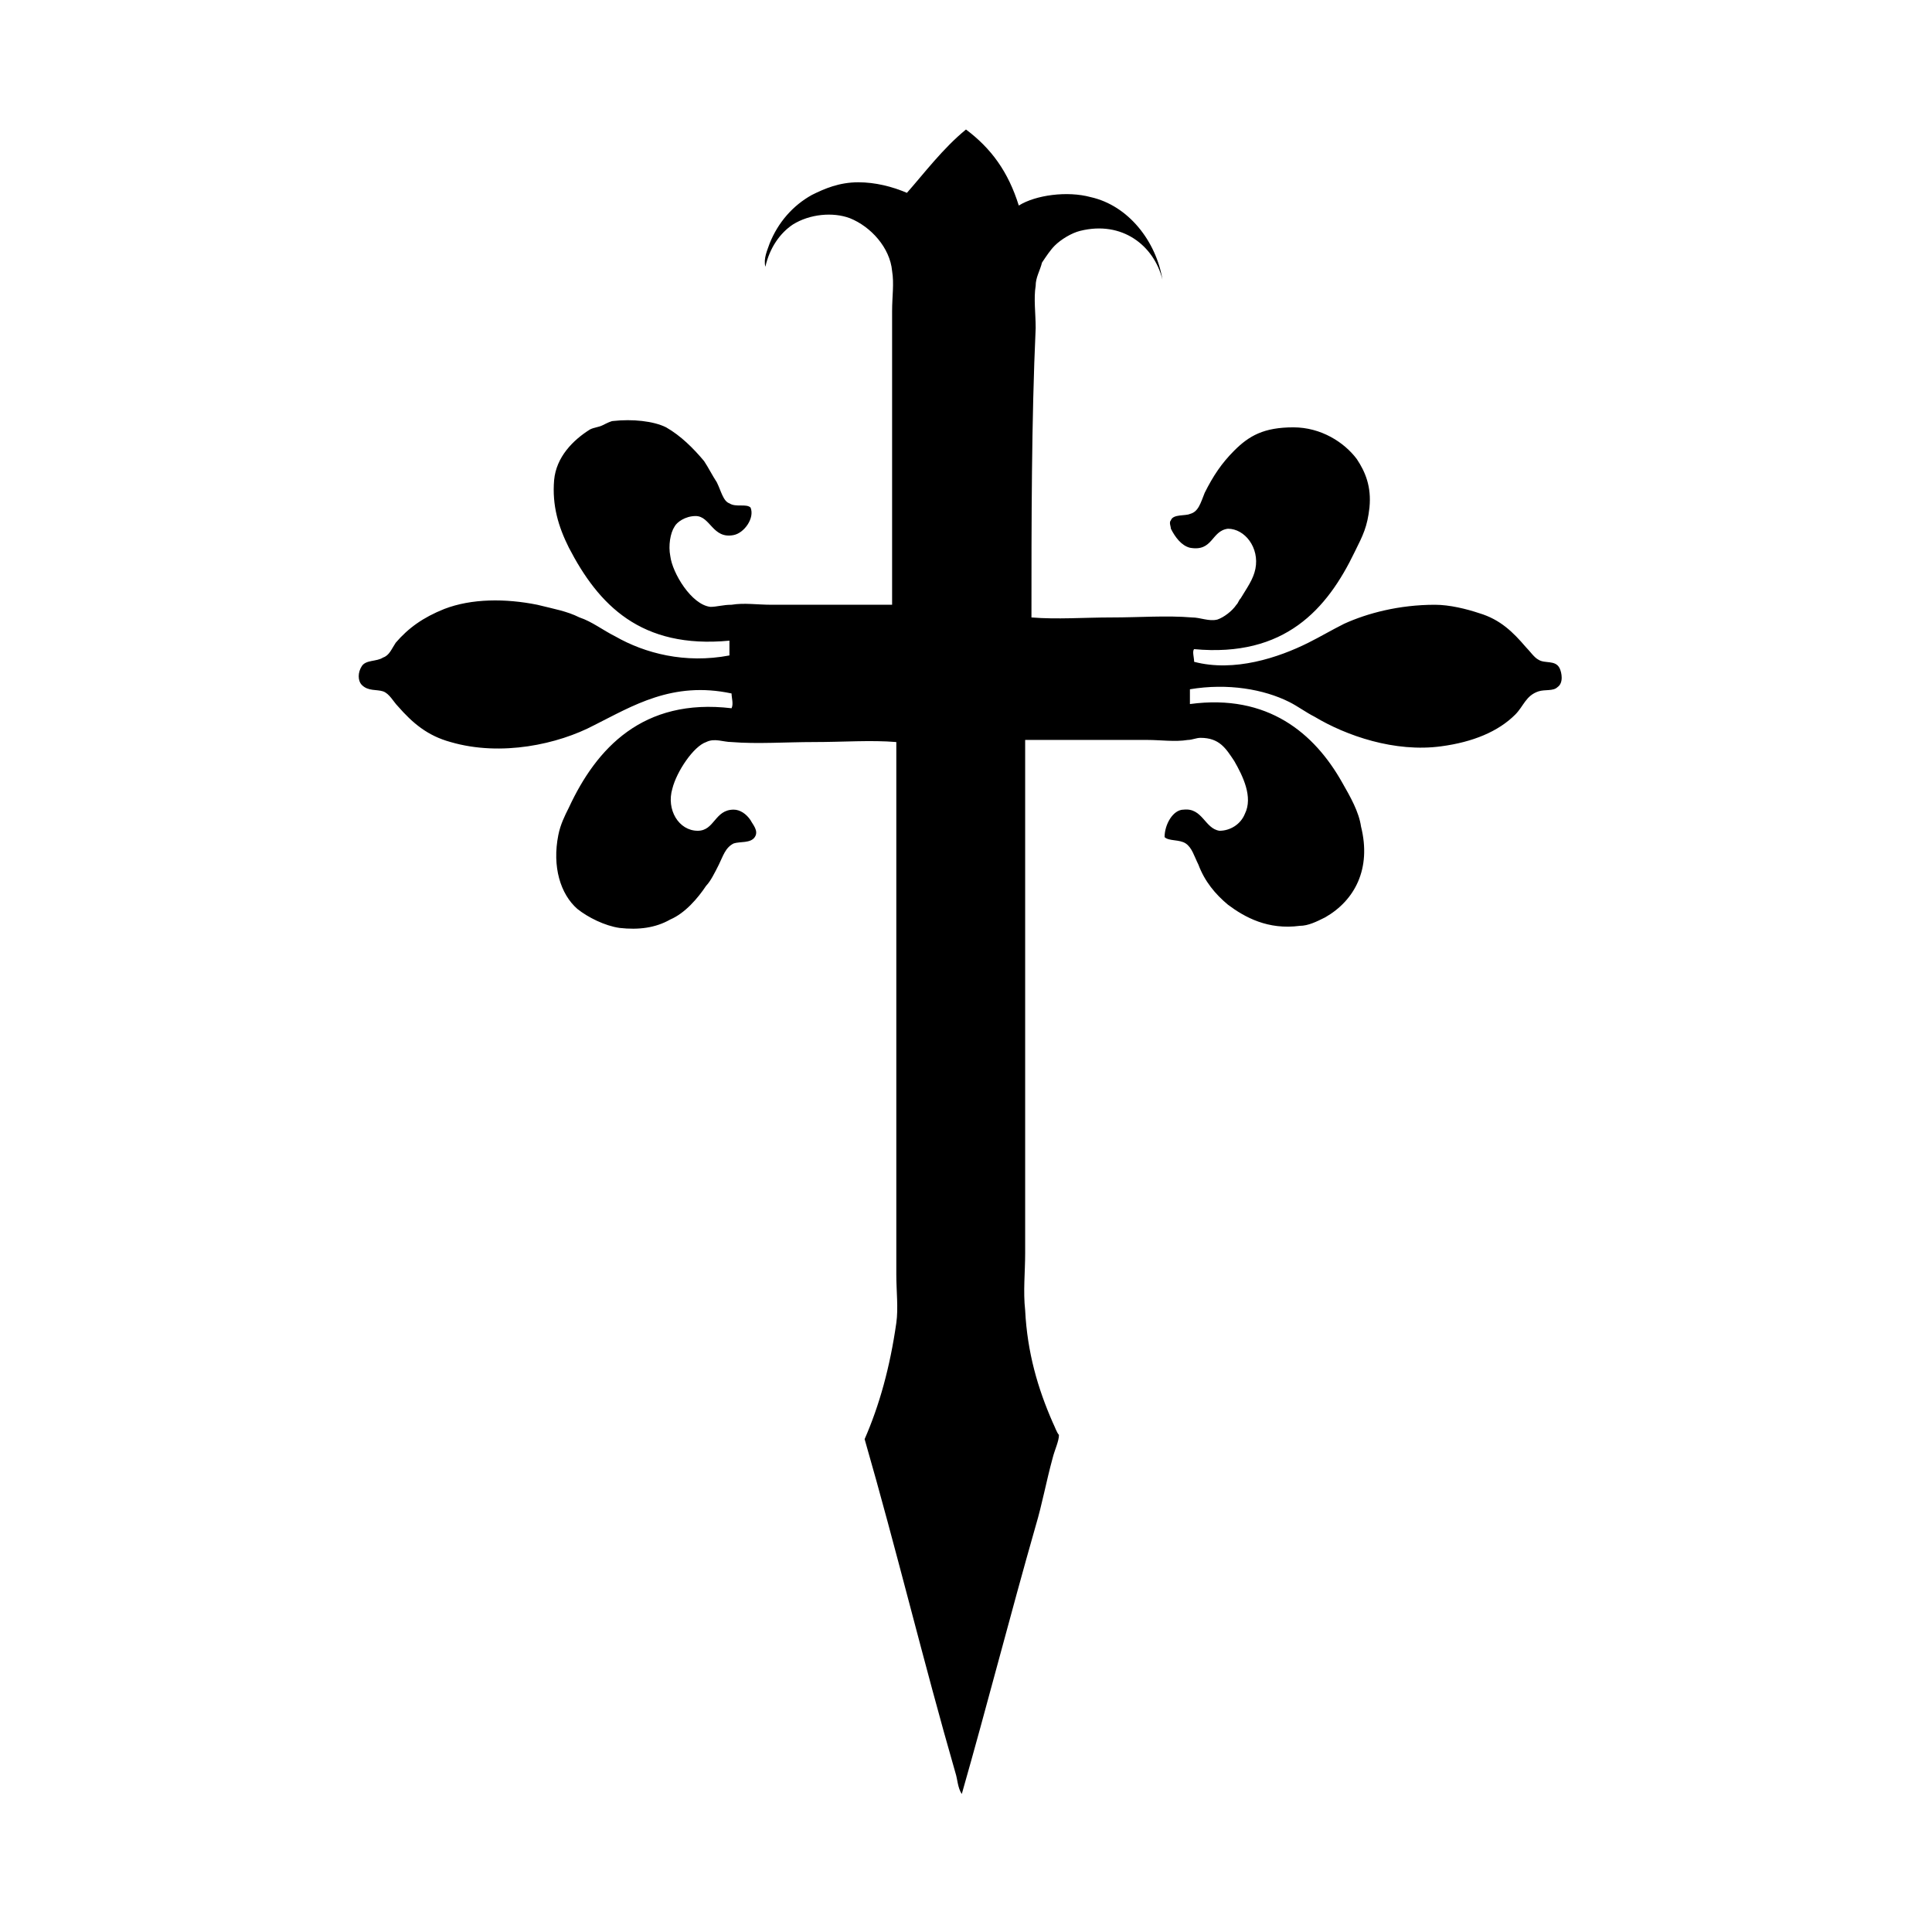 <?xml version="1.0" encoding="UTF-8"?>
<!-- Uploaded to: SVG Repo, www.svgrepo.com, Generator: SVG Repo Mixer Tools -->
<svg fill="#000000" width="800px" height="800px" version="1.1" viewBox="144 144 512 512" xmlns="http://www.w3.org/2000/svg">
 <path d="m417.35 307.63c6.719 0.559 13.996 0 21.273 0s14.555-0.559 21.273 0c2.238 0 4.477 1.121 6.719 0.559 1.68-0.559 3.918-2.238 5.039-3.918 0.559-0.559 0.559-1.121 1.121-1.68 1.68-2.801 3.359-5.039 3.918-7.836 1.121-5.598-2.801-10.637-7.277-10.637-4.477 0.559-3.918 6.156-10.078 5.039-2.238-0.559-3.918-2.801-5.039-5.039 0-0.559-0.559-1.68 0-2.238 0.559-1.68 3.918-1.121 5.039-1.68 2.238-0.559 2.801-2.801 3.918-5.598 2.238-4.477 4.477-7.836 7.836-11.195 3.918-3.918 7.836-6.156 15.676-6.156 7.277 0 13.434 3.918 16.793 8.398 2.238 3.359 3.918 7.277 3.359 12.875-0.559 5.039-1.68 7.277-3.918 11.754-7.277 15.113-18.473 27.988-42.543 25.75-0.559 0.559 0 2.238 0 3.359 10.637 2.801 22.391-1.121 30.23-5.039 3.359-1.68 6.156-3.359 9.516-5.039 6.156-2.801 14.555-5.039 24.07-5.039 3.918 0 8.398 1.121 11.754 2.238 5.598 1.68 8.957 5.039 12.316 8.957 1.121 1.121 2.238 2.801 3.359 3.359 1.68 1.121 4.477 0 5.598 2.238 0.559 1.121 1.121 3.918-0.559 5.039-1.121 1.121-3.359 0.559-5.039 1.121-3.359 1.121-3.918 3.918-6.156 6.156-4.477 4.477-11.195 7.277-19.594 8.398-12.316 1.68-25.191-2.801-33.586-7.836-2.238-1.121-4.477-2.801-6.719-3.918-6.719-3.359-16.234-5.039-26.309-3.359v3.918c20.711-2.801 33.027 7.836 40.305 20.711 2.238 3.918 4.477 7.836 5.039 11.754 2.801 11.195-1.68 19.594-9.516 24.07-2.238 1.121-4.477 2.238-6.719 2.238-8.398 1.121-14.555-2.238-19.031-5.598-3.359-2.801-6.156-6.156-7.836-10.637-1.121-2.238-1.68-4.477-3.359-5.598-1.68-1.121-4.477-0.559-5.598-1.68 0-3.359 2.238-7.277 5.039-7.277 5.039-0.559 5.598 5.039 9.516 5.598 2.801 0 5.598-1.68 6.719-4.477 2.238-4.477-0.559-10.078-2.801-13.996-2.238-3.359-3.918-6.156-8.957-6.156-1.121 0-2.238 0.559-3.359 0.559-3.359 0.559-7.277 0-10.637 0h-32.469v136.03c0 5.039-0.559 10.078 0 15.113 0.559 11.195 3.359 20.711 7.277 29.668 0.559 1.121 1.121 2.801 1.68 3.359 0 1.68-1.121 3.918-1.68 6.156-1.68 6.156-2.801 12.316-4.477 17.914-6.719 23.512-12.875 47.582-19.594 71.094-1.121-1.68-1.121-3.918-1.68-5.598-8.398-29.109-15.676-59.336-24.07-88.445 3.918-8.957 6.719-19.031 8.398-30.789 0.559-3.918 0-8.398 0-12.875v-141.07c-6.719-0.559-13.996 0-21.832 0-7.277 0-15.113 0.559-21.832 0-2.238 0-4.477-1.121-6.719 0-3.359 1.121-7.836 7.836-8.957 12.316-1.68 5.598 1.68 11.195 6.719 11.195 4.477 0 4.477-5.598 9.516-5.598 1.68 0 3.359 1.121 4.477 2.801 0.559 1.121 2.238 2.801 1.121 4.477-1.121 1.68-3.918 1.121-5.598 1.68-2.238 1.121-2.801 3.359-3.918 5.598-1.121 2.238-2.238 4.477-3.359 5.598-2.238 3.359-5.598 7.277-9.516 8.957-3.918 2.238-8.398 2.801-13.434 2.238-3.918-0.559-8.398-2.801-11.195-5.039-4.477-3.918-6.719-11.195-5.039-19.594 0.559-2.801 1.68-5.039 2.801-7.277 7.277-15.676 19.594-29.109 43.105-26.309 0.559-1.121 0-2.801 0-3.918-15.676-3.359-26.309 3.359-36.387 8.398-9.516 5.039-24.629 8.398-38.066 4.477-6.156-1.68-10.078-5.039-13.996-9.516-1.121-1.121-2.238-3.359-3.918-3.918-1.68-0.559-3.918 0-5.598-1.68-1.121-1.121-1.121-3.359 0-5.039 1.121-1.68 3.918-1.121 5.598-2.238 1.68-0.559 2.238-2.238 3.359-3.918 3.359-3.918 7.277-6.719 12.875-8.957 7.277-2.801 16.234-2.801 24.629-1.121 4.477 1.121 7.836 1.68 11.195 3.359 3.359 1.121 6.156 3.359 9.516 5.039 7.836 4.477 18.473 7.277 30.23 5.039v-3.918c-23.512 2.238-34.707-9.516-42.543-24.629-2.801-5.598-4.477-11.195-3.918-17.914 0.559-6.156 5.039-10.637 9.516-13.434 1.121-0.559 2.238-0.559 3.359-1.121 1.121-0.559 2.238-1.121 2.801-1.121 5.039-0.559 10.637 0 13.996 1.68 3.918 2.238 7.277 5.598 10.078 8.957 1.121 1.68 2.238 3.918 3.359 5.598 1.121 2.238 1.68 5.039 3.359 5.598 1.68 1.121 4.477 0 5.598 1.121 1.121 2.801-1.68 6.719-4.477 7.277-5.598 1.121-6.156-5.039-10.078-5.039-2.801 0-5.039 1.68-5.598 2.801-1.121 1.68-1.68 5.039-1.121 7.836 0.559 4.477 5.598 12.875 10.637 13.434 1.68 0 3.359-0.559 5.598-0.559 3.359-0.559 6.719 0 10.637 0h31.906v-77.812c0-3.918 0.559-7.277 0-10.637-0.559-6.156-5.598-11.754-11.195-13.996-4.477-1.68-10.637-1.121-15.113 1.68-3.359 2.238-6.156 6.156-7.277 11.195-0.559-2.238 0.559-4.477 1.121-6.156 2.238-5.598 6.156-10.078 11.195-12.875 3.359-1.68 7.277-3.359 12.316-3.359 4.477 0 8.957 1.121 12.875 2.801 4.461-5.035 9.496-11.754 15.656-16.789 6.719 5.039 11.195 11.195 13.996 20.152 4.477-2.801 12.875-3.918 19.031-2.238 10.078 2.238 17.352 11.754 19.031 21.832-2.238-8.957-10.637-15.676-21.832-12.875-2.238 0.559-5.039 2.238-6.719 3.918-1.121 1.121-2.238 2.801-3.359 4.477-0.559 2.238-1.68 3.918-1.68 6.156-0.559 3.359 0 7.277 0 11.195-1.117 24.633-1.117 51.5-1.117 76.691z" fill-rule="evenodd"/>
</svg>